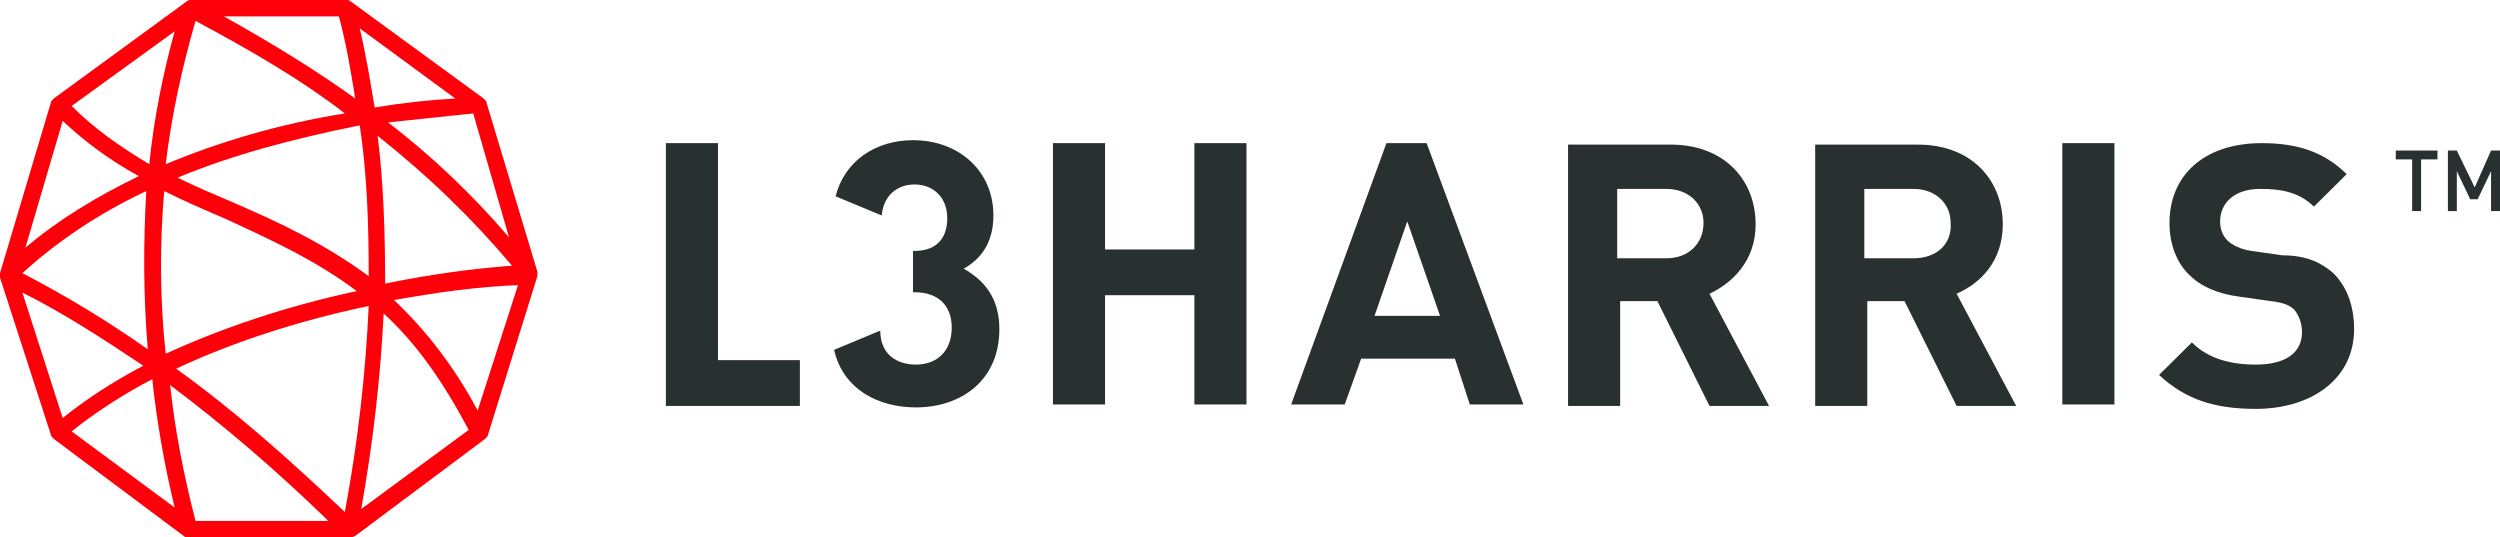 <?xml version="1.0" encoding="UTF-8"?>
<svg xmlns="http://www.w3.org/2000/svg" xmlns:xlink="http://www.w3.org/1999/xlink" width="214px" height="46px" viewBox="0 0 214 46">
  <!-- Generator: Sketch 62 (91390) - https://sketch.com -->
  <title>L3Harris_Technologies-Logo.wine</title>
  <desc>Created with Sketch.</desc>
  <g id="Page-1" stroke="none" stroke-width="1" fill="none" fill-rule="evenodd">
    <g id="L3Harris_Technologies-Logo.wine" fill-rule="nonzero">
      <path d="M29.9,46 L16.1,46 C15.972,46 15.844,46 15.717,45.872 L4.6,37.567 C4.472,37.439 4.344,37.311 4.344,37.183 L0,23.767 L0,23.383 L4.344,8.817 C4.344,8.689 4.472,8.561 4.6,8.433 L15.972,0.128 C16.1,0 16.228,0 16.356,0 L29.644,0 C29.772,0 29.9,0 30.028,0.128 L41.4,8.433 C41.528,8.561 41.656,8.689 41.656,8.817 L46,23.256 L46,23.639 L41.783,37.183 C41.783,37.311 41.656,37.439 41.528,37.567 L30.411,45.872 C30.156,46 30.028,46 29.9,46 M16.739,44.594 L28.111,44.594 C23.639,40.25 19.167,36.417 14.567,32.967 C14.95,36.672 15.717,40.633 16.739,44.594 M15.078,31.561 C20.061,35.139 24.661,39.228 29.517,43.828 C30.667,37.694 31.306,31.817 31.561,26.194 C25.428,27.472 19.678,29.389 15.078,31.561 M32.839,26.833 C32.583,32.2 31.944,37.822 30.922,43.572 L40.122,36.8 C37.95,32.711 35.65,29.389 32.839,26.833 M6.133,36.928 L14.95,43.444 C14.056,39.739 13.417,36.033 13.033,32.456 C10.35,33.861 8.05,35.394 6.133,36.928 M1.917,25.044 L5.367,35.778 C7.283,34.244 9.583,32.711 12.267,31.306 C8.817,29.006 5.494,26.833 1.917,25.044 M33.733,25.683 C36.417,28.239 38.844,31.306 40.889,35.139 L44.339,24.406 C40.889,24.533 37.311,25.044 33.733,25.683 M14.056,16.356 C13.672,20.828 13.672,25.556 14.183,30.283 C18.911,28.111 24.533,26.194 30.539,24.917 C26.961,22.233 23.256,20.572 19.422,18.783 C17.633,18.017 15.844,17.25 14.056,16.356 M1.917,23.383 C5.622,25.3 9.2,27.472 12.65,29.9 C12.267,25.3 12.267,20.828 12.522,16.356 C8.433,18.272 4.856,20.7 1.917,23.383 M32.328,11.628 C32.839,15.717 32.967,20.061 32.967,24.278 C36.672,23.511 40.378,23 43.828,22.744 C40.378,18.656 36.672,15.078 32.328,11.628 M15.206,15.206 C16.739,15.972 18.272,16.611 20.061,17.378 C23.894,19.039 27.728,20.828 31.561,23.639 C31.561,19.294 31.433,14.95 30.794,10.733 C25.044,11.883 19.806,13.289 15.206,15.206 M5.367,10.35 L2.172,21.211 C4.856,18.911 8.178,16.867 11.883,15.078 C9.328,13.672 7.283,12.139 5.367,10.35 M33.222,10.478 C37.056,13.417 40.506,16.739 43.572,20.317 L40.506,9.711 L33.222,10.478 M16.739,1.789 C15.589,5.75 14.694,9.839 14.183,14.056 C18.783,12.139 23.894,10.606 29.517,9.711 C26.067,7.028 21.978,4.6 16.739,1.789 M6.133,9.072 C8.05,10.989 10.222,12.522 12.778,14.056 C13.161,10.222 13.928,6.389 14.95,2.683 L6.133,9.072 Z M30.794,2.428 C31.306,4.6 31.689,6.9 32.072,9.2 C34.372,8.817 36.672,8.561 38.972,8.433 L30.794,2.428 Z M19.167,1.406 C23.511,3.833 27.217,6.133 30.411,8.433 C30.028,6.133 29.644,3.706 29.006,1.406 L19.167,1.406 Z" id="Shape" fill="#FF000A"></path>
      <path d="M118.679,12.253 L110.523,34.621 L115.11,34.621 L116.512,30.703 L124.541,30.703 L125.815,34.621 L130.403,34.621 L122.119,12.253 L118.679,12.253 Z M117.659,27.038 L120.463,18.951 L123.266,27.038 L117.659,27.038 Z M150.282,19.203 C150.282,15.412 147.606,12.379 143.019,12.379 L134.226,12.379 L134.226,34.747 L138.686,34.747 L138.686,25.775 L141.872,25.775 L146.332,34.747 L151.429,34.747 L146.332,25.143 C148.244,24.258 150.282,22.363 150.282,19.203 L150.282,19.203 Z M142.636,22.11 L138.431,22.11 L138.431,16.17 L142.636,16.17 C144.548,16.17 145.822,17.434 145.822,19.077 C145.822,20.846 144.548,22.11 142.636,22.11 Z M171.437,19.203 C171.437,15.412 168.761,12.379 164.173,12.379 L155.38,12.379 L155.38,34.747 L159.84,34.747 L159.84,25.775 L163.026,25.775 L167.486,34.747 L172.584,34.747 L167.486,25.143 C169.525,24.258 171.437,22.363 171.437,19.203 Z M163.791,22.11 L159.585,22.11 L159.585,16.17 L163.791,16.17 C165.702,16.17 166.976,17.434 166.976,19.077 C167.104,20.846 165.83,22.11 163.791,22.11 Z M176.534,12.253 L180.994,12.253 L180.994,34.621 L176.534,34.621 L176.534,12.253 Z M199.727,23.374 C200.874,24.511 201.511,26.154 201.511,28.176 C201.511,32.473 197.816,35 193.101,35 C189.66,35 187.111,34.242 184.817,32.093 L187.621,29.313 C189.023,30.703 190.934,31.209 193.101,31.209 C195.649,31.209 197.051,30.198 197.051,28.429 C197.051,27.67 196.796,27.038 196.414,26.533 C196.032,26.154 195.522,25.901 194.375,25.775 L191.699,25.396 C189.787,25.143 188.386,24.511 187.366,23.5 C186.347,22.489 185.709,20.973 185.709,19.077 C185.709,15.033 188.64,12.253 193.61,12.253 C196.669,12.253 198.963,13.011 200.874,14.907 L198.071,17.687 C196.669,16.297 194.885,16.17 193.483,16.17 C191.189,16.17 190.042,17.434 190.042,18.951 C190.042,19.456 190.17,20.088 190.679,20.593 C191.062,20.973 191.826,21.352 192.718,21.478 L195.394,21.857 C197.433,21.857 198.708,22.489 199.727,23.374 Z M85.545,28.176 C85.545,32.599 82.232,34.874 78.409,34.874 C75.223,34.874 72.165,33.357 71.4,29.945 L75.351,28.302 C75.351,30.324 76.752,31.209 78.409,31.209 C80.193,31.209 81.468,30.071 81.468,28.049 C81.468,26.154 80.321,25.016 78.282,25.016 L78.154,25.016 L78.154,21.478 L78.282,21.478 C80.321,21.478 81.085,20.214 81.085,18.698 C81.085,16.802 79.811,15.791 78.282,15.791 C76.752,15.791 75.606,16.802 75.478,18.445 L71.528,16.802 C72.292,13.769 74.968,12 78.154,12 C82.105,12 85.036,14.654 85.036,18.445 C85.036,20.846 83.889,22.236 82.487,22.995 C84.271,24.005 85.545,25.522 85.545,28.176 Z M102.239,12.253 L106.7,12.253 L106.7,34.621 L102.239,34.621 L102.239,25.269 L94.593,25.269 L94.593,34.621 L90.133,34.621 L90.133,12.253 L94.593,12.253 L94.593,21.352 L102.239,21.352 L102.239,12.253 Z M61.46,30.83 L68.469,30.83 L68.469,34.747 L57,34.747 L57,12.253 L61.46,12.253 L61.46,30.83 Z M204.952,12.885 L208.648,12.885 L208.648,13.643 L207.246,13.643 L207.246,18.066 L206.481,18.066 L206.481,13.643 L205.08,13.643 L205.08,12.885 L204.952,12.885 Z M214,12.885 L214,18.066 L213.235,18.066 L213.235,14.654 L212.088,17.055 L211.451,17.055 L210.304,14.654 L210.304,18.066 L209.54,18.066 L209.54,12.885 L210.304,12.885 L211.834,16.044 L213.235,12.885 L214,12.885 Z" id="Shape" fill="#283030"></path>
    </g>
  </g>
</svg>
